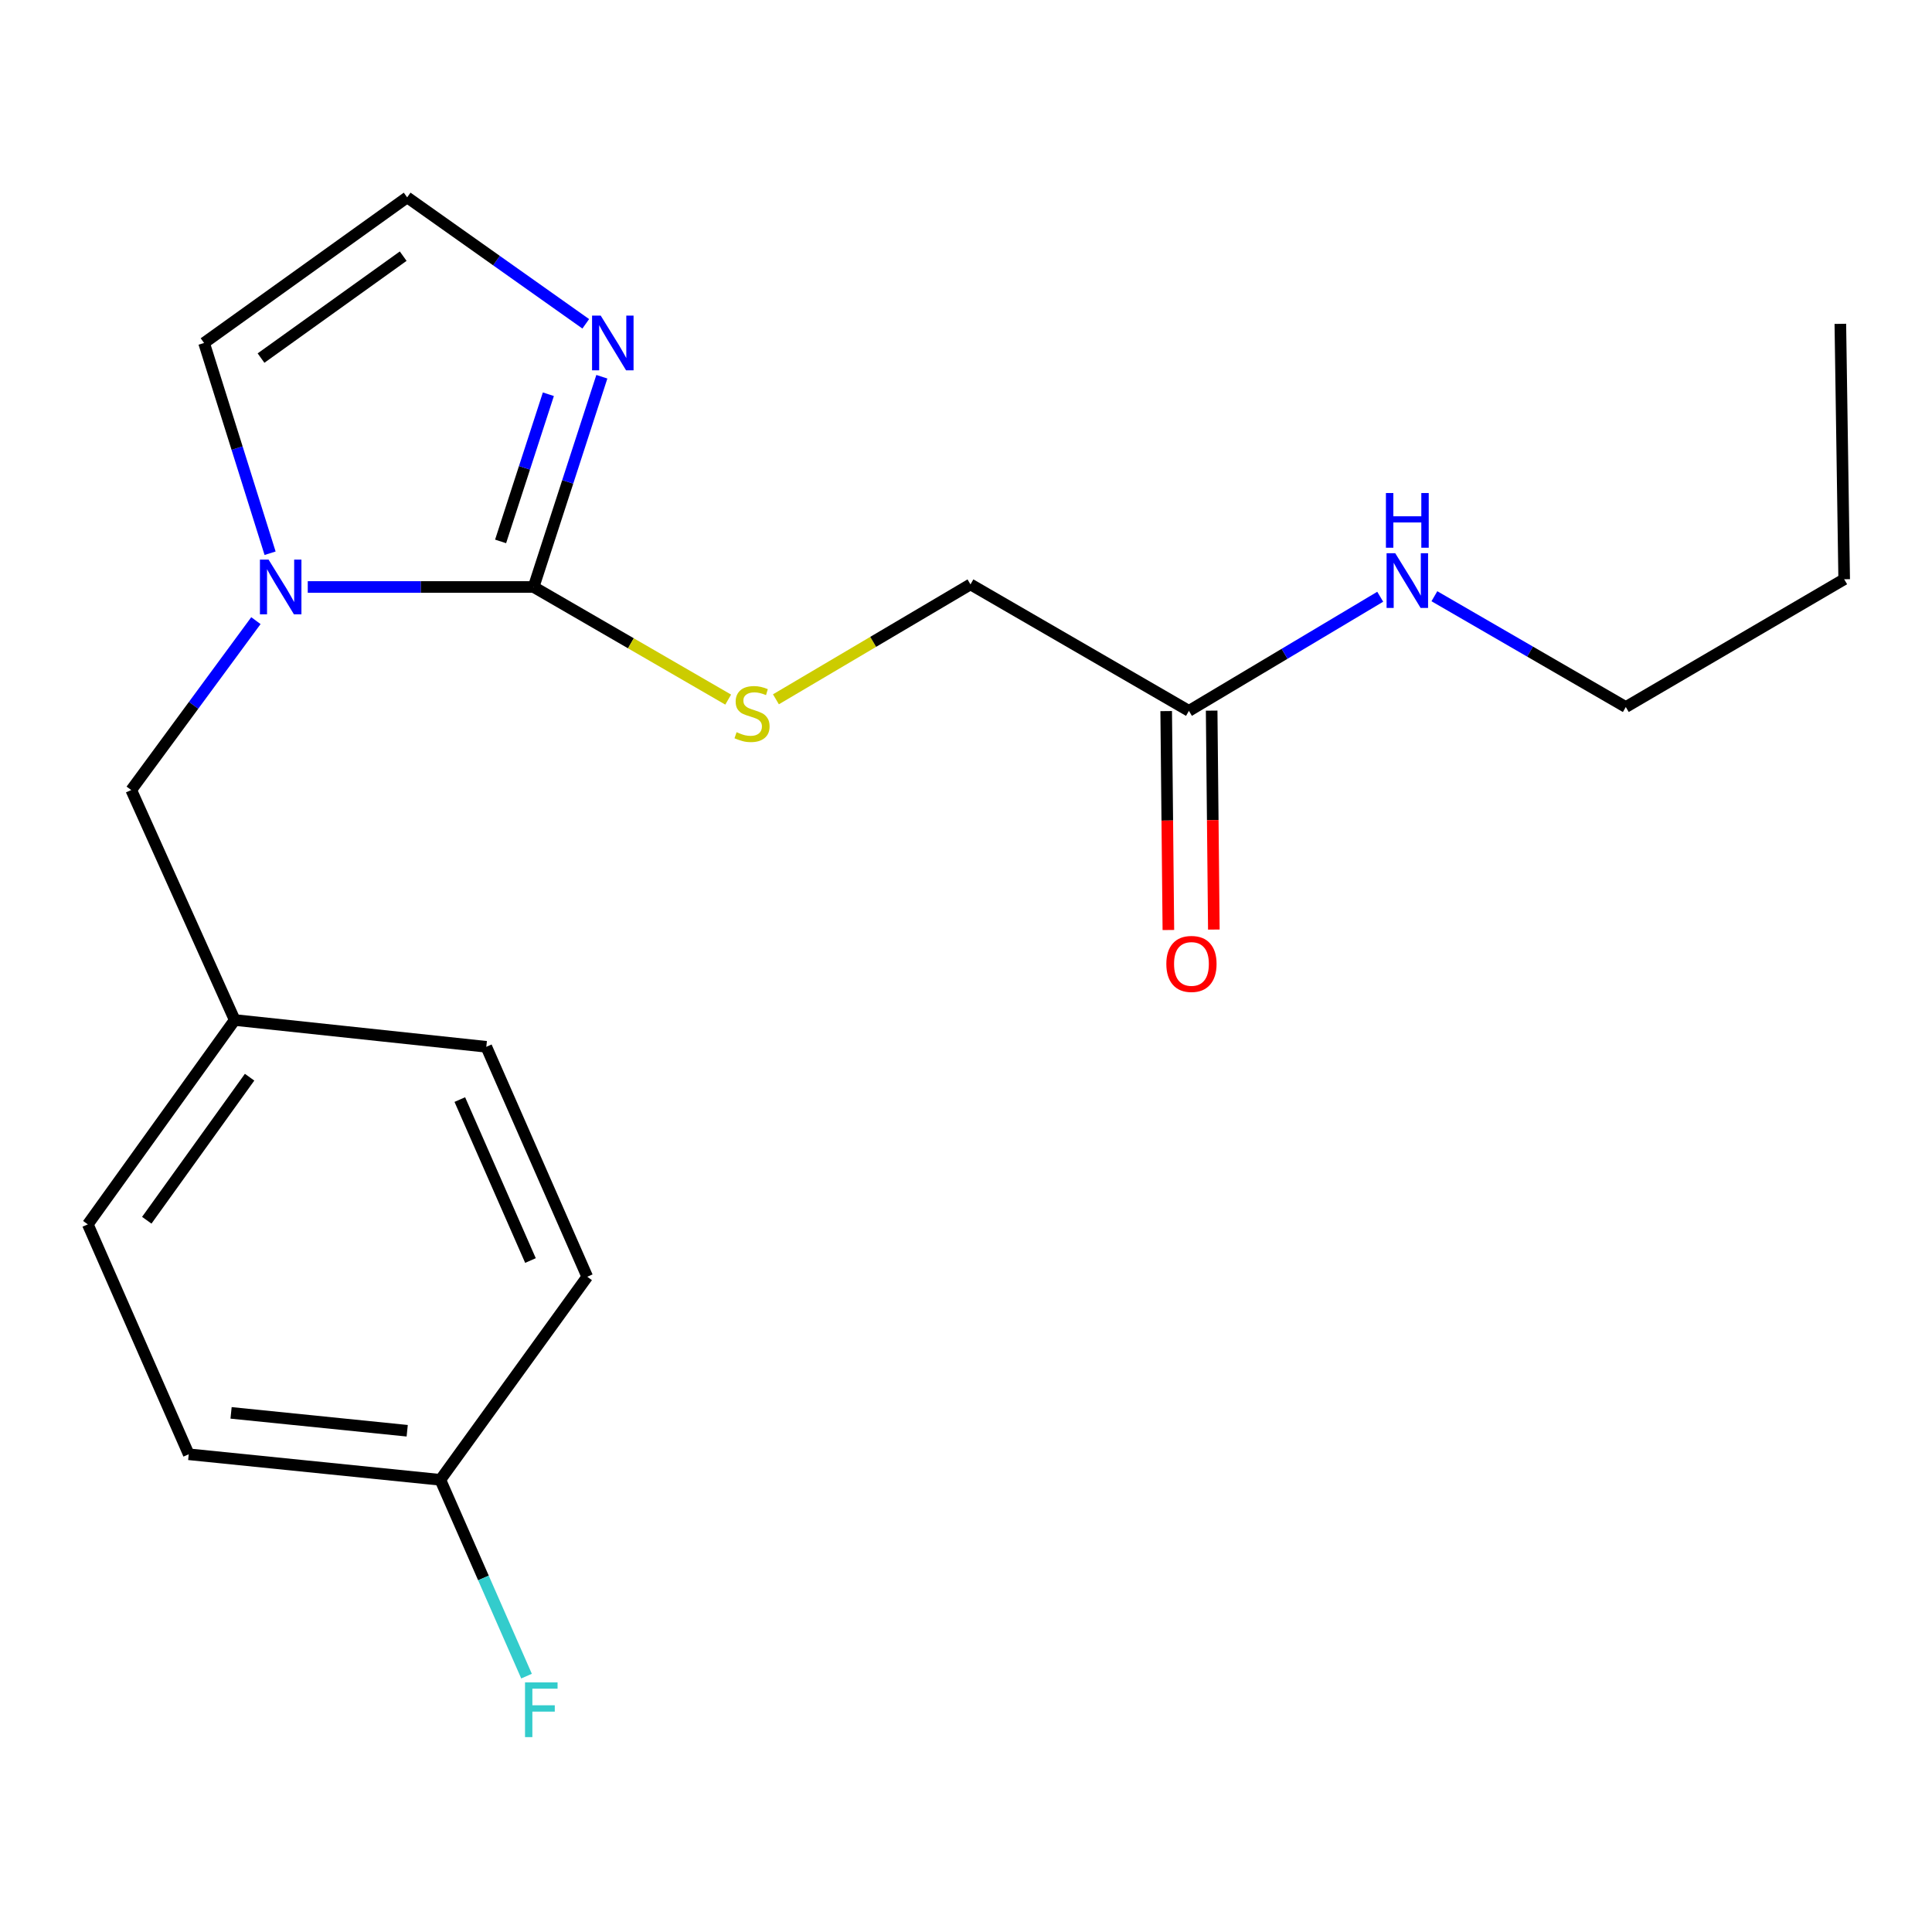 <?xml version='1.0' encoding='iso-8859-1'?>
<svg version='1.1' baseProfile='full'
              xmlns='http://www.w3.org/2000/svg'
                      xmlns:rdkit='http://www.rdkit.org/xml'
                      xmlns:xlink='http://www.w3.org/1999/xlink'
                  xml:space='preserve'
width='1000px' height='1000px' viewBox='0 0 1000 1000'>
<!-- END OF HEADER -->
<rect style='opacity:1.0;fill:#FFFFFF;stroke:none' width='1000' height='1000' x='0' y='0'> </rect>
<path class='bond-0' d='M 276.199,303.822 L 217.746,303.822' style='fill:none;fill-rule:evenodd;stroke:#000000;stroke-width:6px;stroke-linecap:butt;stroke-linejoin:miter;stroke-opacity:1' />
<path class='bond-0' d='M 217.746,303.822 L 159.294,303.822' style='fill:none;fill-rule:evenodd;stroke:#0000FF;stroke-width:6px;stroke-linecap:butt;stroke-linejoin:miter;stroke-opacity:1' />
<path class='bond-1' d='M 276.199,303.822 L 293.857,249.411' style='fill:none;fill-rule:evenodd;stroke:#000000;stroke-width:6px;stroke-linecap:butt;stroke-linejoin:miter;stroke-opacity:1' />
<path class='bond-1' d='M 293.857,249.411 L 311.515,194.999' style='fill:none;fill-rule:evenodd;stroke:#0000FF;stroke-width:6px;stroke-linecap:butt;stroke-linejoin:miter;stroke-opacity:1' />
<path class='bond-1' d='M 259.111,280.234 L 271.472,242.146' style='fill:none;fill-rule:evenodd;stroke:#000000;stroke-width:6px;stroke-linecap:butt;stroke-linejoin:miter;stroke-opacity:1' />
<path class='bond-1' d='M 271.472,242.146 L 283.833,204.058' style='fill:none;fill-rule:evenodd;stroke:#0000FF;stroke-width:6px;stroke-linecap:butt;stroke-linejoin:miter;stroke-opacity:1' />
<path class='bond-2' d='M 276.199,303.822 L 326.555,332.969' style='fill:none;fill-rule:evenodd;stroke:#000000;stroke-width:6px;stroke-linecap:butt;stroke-linejoin:miter;stroke-opacity:1' />
<path class='bond-2' d='M 326.555,332.969 L 376.911,362.116' style='fill:none;fill-rule:evenodd;stroke:#CCCC00;stroke-width:6px;stroke-linecap:butt;stroke-linejoin:miter;stroke-opacity:1' />
<path class='bond-4' d='M 139.796,286.353 L 122.71,231.936' style='fill:none;fill-rule:evenodd;stroke:#0000FF;stroke-width:6px;stroke-linecap:butt;stroke-linejoin:miter;stroke-opacity:1' />
<path class='bond-4' d='M 122.71,231.936 L 105.625,177.52' style='fill:none;fill-rule:evenodd;stroke:#000000;stroke-width:6px;stroke-linecap:butt;stroke-linejoin:miter;stroke-opacity:1' />
<path class='bond-5' d='M 132.458,321.244 L 100.194,365.081' style='fill:none;fill-rule:evenodd;stroke:#0000FF;stroke-width:6px;stroke-linecap:butt;stroke-linejoin:miter;stroke-opacity:1' />
<path class='bond-5' d='M 100.194,365.081 L 67.93,408.917' style='fill:none;fill-rule:evenodd;stroke:#000000;stroke-width:6px;stroke-linecap:butt;stroke-linejoin:miter;stroke-opacity:1' />
<path class='bond-3' d='M 303.188,167.607 L 256.967,134.882' style='fill:none;fill-rule:evenodd;stroke:#0000FF;stroke-width:6px;stroke-linecap:butt;stroke-linejoin:miter;stroke-opacity:1' />
<path class='bond-3' d='M 256.967,134.882 L 210.746,102.156' style='fill:none;fill-rule:evenodd;stroke:#000000;stroke-width:6px;stroke-linecap:butt;stroke-linejoin:miter;stroke-opacity:1' />
<path class='bond-8' d='M 401.619,361.959 L 451.967,332.217' style='fill:none;fill-rule:evenodd;stroke:#CCCC00;stroke-width:6px;stroke-linecap:butt;stroke-linejoin:miter;stroke-opacity:1' />
<path class='bond-8' d='M 451.967,332.217 L 502.314,302.475' style='fill:none;fill-rule:evenodd;stroke:#000000;stroke-width:6px;stroke-linecap:butt;stroke-linejoin:miter;stroke-opacity:1' />
<path class='bond-20' d='M 210.746,102.156 L 105.625,177.52' style='fill:none;fill-rule:evenodd;stroke:#000000;stroke-width:6px;stroke-linecap:butt;stroke-linejoin:miter;stroke-opacity:1' />
<path class='bond-20' d='M 208.69,132.588 L 135.106,185.342' style='fill:none;fill-rule:evenodd;stroke:#000000;stroke-width:6px;stroke-linecap:butt;stroke-linejoin:miter;stroke-opacity:1' />
<path class='bond-10' d='M 67.93,408.917 L 121.485,527.95' style='fill:none;fill-rule:evenodd;stroke:#000000;stroke-width:6px;stroke-linecap:butt;stroke-linejoin:miter;stroke-opacity:1' />
<path class='bond-6' d='M 615.385,367.941 L 502.314,302.475' style='fill:none;fill-rule:evenodd;stroke:#000000;stroke-width:6px;stroke-linecap:butt;stroke-linejoin:miter;stroke-opacity:1' />
<path class='bond-7' d='M 603.618,368.058 L 604.184,424.715' style='fill:none;fill-rule:evenodd;stroke:#000000;stroke-width:6px;stroke-linecap:butt;stroke-linejoin:miter;stroke-opacity:1' />
<path class='bond-7' d='M 604.184,424.715 L 604.75,481.371' style='fill:none;fill-rule:evenodd;stroke:#FF0000;stroke-width:6px;stroke-linecap:butt;stroke-linejoin:miter;stroke-opacity:1' />
<path class='bond-7' d='M 627.152,367.823 L 627.718,424.479' style='fill:none;fill-rule:evenodd;stroke:#000000;stroke-width:6px;stroke-linecap:butt;stroke-linejoin:miter;stroke-opacity:1' />
<path class='bond-7' d='M 627.718,424.479 L 628.284,481.136' style='fill:none;fill-rule:evenodd;stroke:#FF0000;stroke-width:6px;stroke-linecap:butt;stroke-linejoin:miter;stroke-opacity:1' />
<path class='bond-9' d='M 615.385,367.941 L 664.892,338.406' style='fill:none;fill-rule:evenodd;stroke:#000000;stroke-width:6px;stroke-linecap:butt;stroke-linejoin:miter;stroke-opacity:1' />
<path class='bond-9' d='M 664.892,338.406 L 714.399,308.872' style='fill:none;fill-rule:evenodd;stroke:#0000FF;stroke-width:6px;stroke-linecap:butt;stroke-linejoin:miter;stroke-opacity:1' />
<path class='bond-17' d='M 742.436,308.608 L 791.975,337.281' style='fill:none;fill-rule:evenodd;stroke:#0000FF;stroke-width:6px;stroke-linecap:butt;stroke-linejoin:miter;stroke-opacity:1' />
<path class='bond-17' d='M 791.975,337.281 L 841.514,365.954' style='fill:none;fill-rule:evenodd;stroke:#000000;stroke-width:6px;stroke-linecap:butt;stroke-linejoin:miter;stroke-opacity:1' />
<path class='bond-13' d='M 121.485,527.95 L 251.71,541.823' style='fill:none;fill-rule:evenodd;stroke:#000000;stroke-width:6px;stroke-linecap:butt;stroke-linejoin:miter;stroke-opacity:1' />
<path class='bond-14' d='M 121.485,527.95 L 45.455,633.726' style='fill:none;fill-rule:evenodd;stroke:#000000;stroke-width:6px;stroke-linecap:butt;stroke-linejoin:miter;stroke-opacity:1' />
<path class='bond-14' d='M 129.19,557.553 L 75.969,631.595' style='fill:none;fill-rule:evenodd;stroke:#000000;stroke-width:6px;stroke-linecap:butt;stroke-linejoin:miter;stroke-opacity:1' />
<path class='bond-11' d='M 227.926,765.951 L 97.688,752.732' style='fill:none;fill-rule:evenodd;stroke:#000000;stroke-width:6px;stroke-linecap:butt;stroke-linejoin:miter;stroke-opacity:1' />
<path class='bond-11' d='M 210.767,740.554 L 119.601,731.301' style='fill:none;fill-rule:evenodd;stroke:#000000;stroke-width:6px;stroke-linecap:butt;stroke-linejoin:miter;stroke-opacity:1' />
<path class='bond-12' d='M 227.926,765.951 L 250.229,816.756' style='fill:none;fill-rule:evenodd;stroke:#000000;stroke-width:6px;stroke-linecap:butt;stroke-linejoin:miter;stroke-opacity:1' />
<path class='bond-12' d='M 250.229,816.756 L 272.531,867.561' style='fill:none;fill-rule:evenodd;stroke:#33CCCC;stroke-width:6px;stroke-linecap:butt;stroke-linejoin:miter;stroke-opacity:1' />
<path class='bond-21' d='M 227.926,765.951 L 303.956,660.843' style='fill:none;fill-rule:evenodd;stroke:#000000;stroke-width:6px;stroke-linecap:butt;stroke-linejoin:miter;stroke-opacity:1' />
<path class='bond-15' d='M 251.71,541.823 L 303.956,660.843' style='fill:none;fill-rule:evenodd;stroke:#000000;stroke-width:6px;stroke-linecap:butt;stroke-linejoin:miter;stroke-opacity:1' />
<path class='bond-15' d='M 237.997,569.136 L 274.57,652.449' style='fill:none;fill-rule:evenodd;stroke:#000000;stroke-width:6px;stroke-linecap:butt;stroke-linejoin:miter;stroke-opacity:1' />
<path class='bond-16' d='M 45.455,633.726 L 97.688,752.732' style='fill:none;fill-rule:evenodd;stroke:#000000;stroke-width:6px;stroke-linecap:butt;stroke-linejoin:miter;stroke-opacity:1' />
<path class='bond-18' d='M 841.514,365.954 L 954.545,299.821' style='fill:none;fill-rule:evenodd;stroke:#000000;stroke-width:6px;stroke-linecap:butt;stroke-linejoin:miter;stroke-opacity:1' />
<path class='bond-19' d='M 954.545,299.821 L 952.558,167.622' style='fill:none;fill-rule:evenodd;stroke:#000000;stroke-width:6px;stroke-linecap:butt;stroke-linejoin:miter;stroke-opacity:1' />
<path  class='atom-1' d='M 139.021 289.662
L 148.301 304.662
Q 149.221 306.142, 150.701 308.822
Q 152.181 311.502, 152.261 311.662
L 152.261 289.662
L 156.021 289.662
L 156.021 317.982
L 152.141 317.982
L 142.181 301.582
Q 141.021 299.662, 139.781 297.462
Q 138.581 295.262, 138.221 294.582
L 138.221 317.982
L 134.541 317.982
L 134.541 289.662
L 139.021 289.662
' fill='#0000FF'/>
<path  class='atom-2' d='M 310.928 163.36
L 320.208 178.36
Q 321.128 179.84, 322.608 182.52
Q 324.088 185.2, 324.168 185.36
L 324.168 163.36
L 327.928 163.36
L 327.928 191.68
L 324.048 191.68
L 314.088 175.28
Q 312.928 173.36, 311.688 171.16
Q 310.488 168.96, 310.128 168.28
L 310.128 191.68
L 306.448 191.68
L 306.448 163.36
L 310.928 163.36
' fill='#0000FF'/>
<path  class='atom-3' d='M 381.256 378.982
Q 381.576 379.102, 382.896 379.662
Q 384.216 380.222, 385.656 380.582
Q 387.136 380.902, 388.576 380.902
Q 391.256 380.902, 392.816 379.622
Q 394.376 378.302, 394.376 376.022
Q 394.376 374.462, 393.576 373.502
Q 392.816 372.542, 391.616 372.022
Q 390.416 371.502, 388.416 370.902
Q 385.896 370.142, 384.376 369.422
Q 382.896 368.702, 381.816 367.182
Q 380.776 365.662, 380.776 363.102
Q 380.776 359.542, 383.176 357.342
Q 385.616 355.142, 390.416 355.142
Q 393.696 355.142, 397.416 356.702
L 396.496 359.782
Q 393.096 358.382, 390.536 358.382
Q 387.776 358.382, 386.256 359.542
Q 384.736 360.662, 384.776 362.622
Q 384.776 364.142, 385.536 365.062
Q 386.336 365.982, 387.456 366.502
Q 388.616 367.022, 390.536 367.622
Q 393.096 368.422, 394.616 369.222
Q 396.136 370.022, 397.216 371.662
Q 398.336 373.262, 398.336 376.022
Q 398.336 379.942, 395.696 382.062
Q 393.096 384.142, 388.736 384.142
Q 386.216 384.142, 384.296 383.582
Q 382.416 383.062, 380.176 382.142
L 381.256 378.982
' fill='#CCCC00'/>
<path  class='atom-8' d='M 603.693 498.926
Q 603.693 492.126, 607.053 488.326
Q 610.413 484.526, 616.693 484.526
Q 622.973 484.526, 626.333 488.326
Q 629.693 492.126, 629.693 498.926
Q 629.693 505.806, 626.293 509.726
Q 622.893 513.606, 616.693 513.606
Q 610.453 513.606, 607.053 509.726
Q 603.693 505.846, 603.693 498.926
M 616.693 510.406
Q 621.013 510.406, 623.333 507.526
Q 625.693 504.606, 625.693 498.926
Q 625.693 493.366, 623.333 490.566
Q 621.013 487.726, 616.693 487.726
Q 612.373 487.726, 610.013 490.526
Q 607.693 493.326, 607.693 498.926
Q 607.693 504.646, 610.013 507.526
Q 612.373 510.406, 616.693 510.406
' fill='#FF0000'/>
<path  class='atom-10' d='M 722.17 286.341
L 731.45 301.341
Q 732.37 302.821, 733.85 305.501
Q 735.33 308.181, 735.41 308.341
L 735.41 286.341
L 739.17 286.341
L 739.17 314.661
L 735.29 314.661
L 725.33 298.261
Q 724.17 296.341, 722.93 294.141
Q 721.73 291.941, 721.37 291.261
L 721.37 314.661
L 717.69 314.661
L 717.69 286.341
L 722.17 286.341
' fill='#0000FF'/>
<path  class='atom-10' d='M 717.35 255.189
L 721.19 255.189
L 721.19 267.229
L 735.67 267.229
L 735.67 255.189
L 739.51 255.189
L 739.51 283.509
L 735.67 283.509
L 735.67 270.429
L 721.19 270.429
L 721.19 283.509
L 717.35 283.509
L 717.35 255.189
' fill='#0000FF'/>
<path  class='atom-13' d='M 271.753 870.811
L 288.593 870.811
L 288.593 874.051
L 275.553 874.051
L 275.553 882.651
L 287.153 882.651
L 287.153 885.931
L 275.553 885.931
L 275.553 899.131
L 271.753 899.131
L 271.753 870.811
' fill='#33CCCC'/>
</svg>
